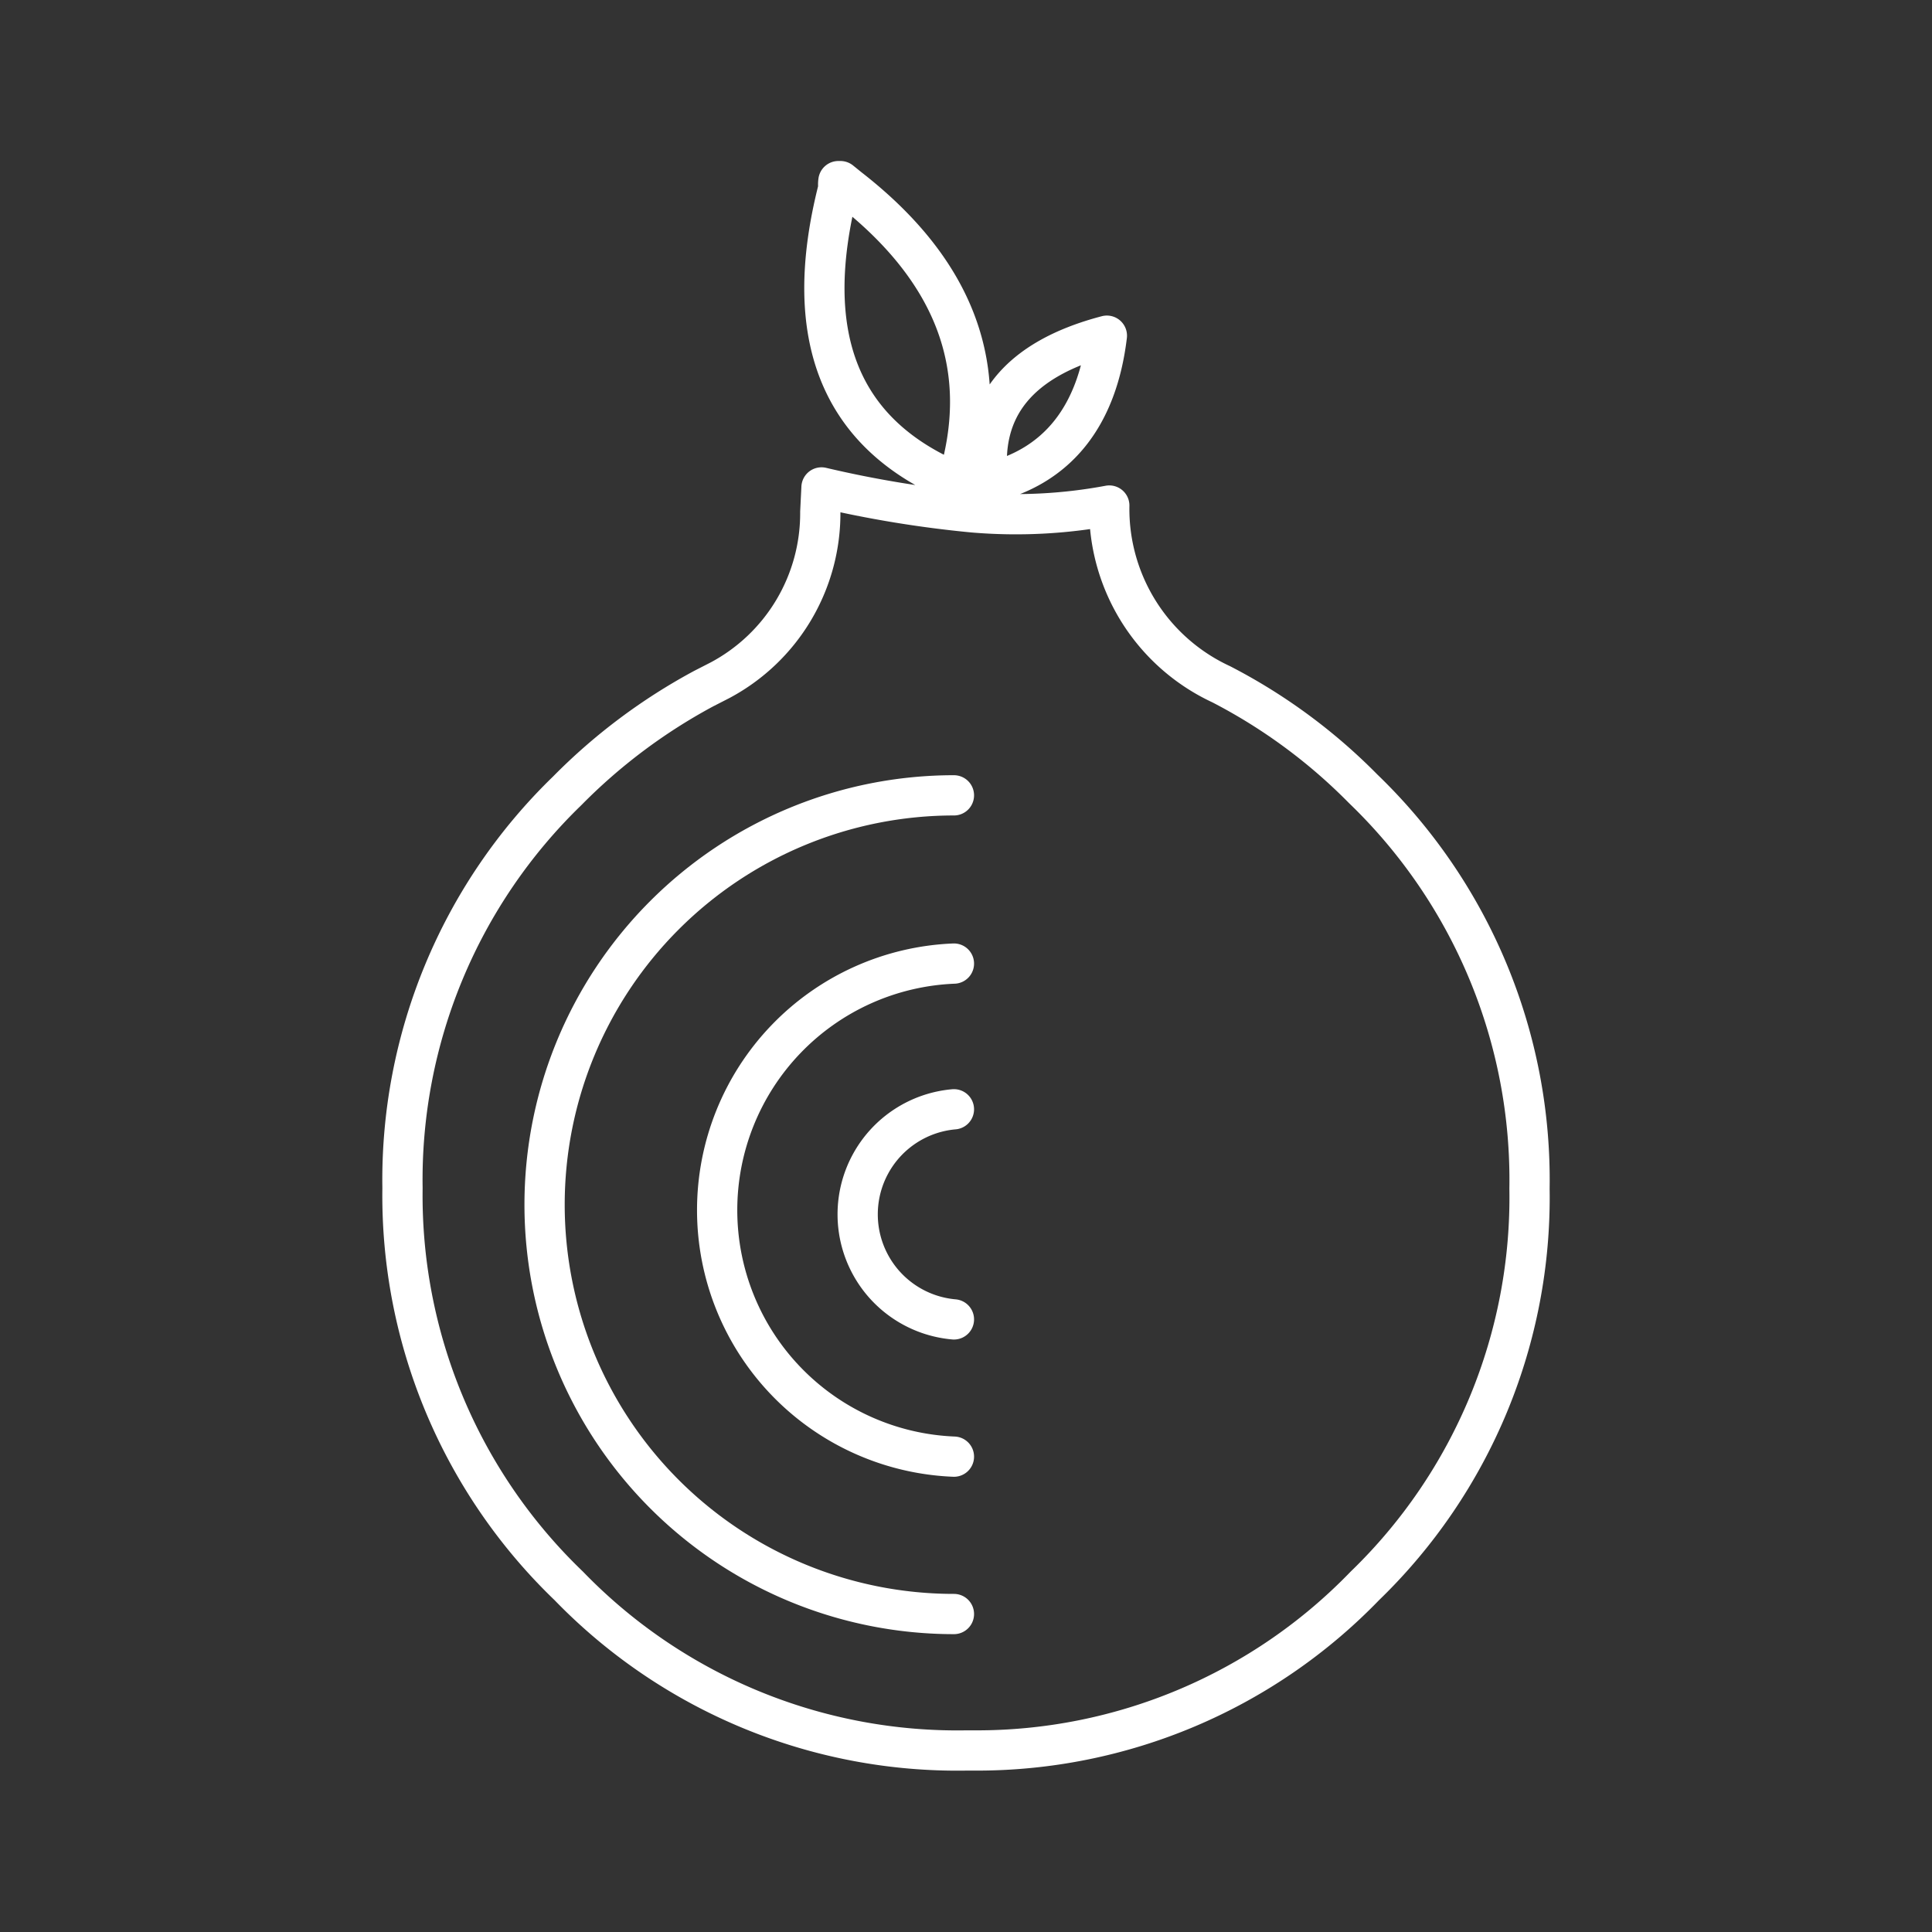<svg xmlns="http://www.w3.org/2000/svg" width="40" height="40" viewBox="0 0 48 48"><rect x="0" y="0" width="48" height="48" fill="#333333" stroke="none"/><path fill="none" stroke="#fff" stroke-linecap="round" stroke-linejoin="round" d="m20.88 4.5.21.17q4 3.11 2.69 7.33-4.37-1.8-2.95-7.33a.6.6 0 0 1 0-.17Zm6.62 3.84c-.24 2-1.23 3.26-2.95 3.66-.24-1.85.74-3.08 2.95-3.66m-7.09 3.77a28 28 0 0 0 3.76.62h0a12.6 12.6 0 0 0 3.39-.17A4.8 4.8 0 0 0 30.34 17a13.9 13.9 0 0 1 3.53 2.6A13.48 13.48 0 0 1 38 29.53h0a13.42 13.42 0 0 1-4.09 9.87 13.4 13.4 0 0 1-9.69 4.09H24a13.43 13.43 0 0 1-9.87-4.09A13.44 13.44 0 0 1 10 29.52a13.45 13.45 0 0 1 4.09-9.87 14.2 14.2 0 0 1 3.39-2.54l.41-.21a4.7 4.7 0 0 0 2.49-4.18Z"/><path fill="none" stroke="#fff" stroke-linecap="round" stroke-linejoin="round" d="M23.7 40.1a10.17 10.17 0 0 1 0-20.34h0"/><path fill="none" stroke="#fff" stroke-linecap="round" stroke-linejoin="round" d="M23.7 36.19a6.13 6.13 0 0 1 0-12.25h0"/><path fill="none" stroke="#fff" stroke-linecap="round" stroke-linejoin="round" d="M23.7 32.78a2.62 2.62 0 0 1 0-5.22h0"/></svg>

